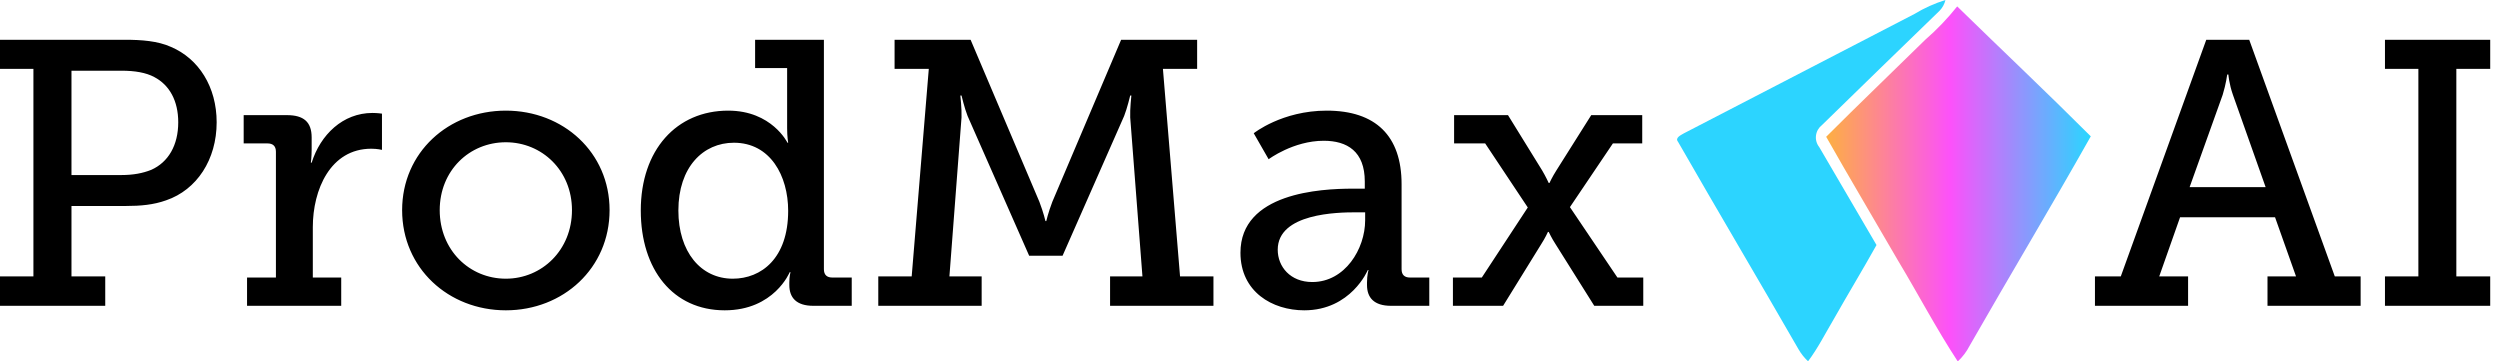 <svg width="166" height="24" viewBox="0 0 166 24" fill="none" xmlns="http://www.w3.org/2000/svg">
<g clip-path="url(#clip0_4_4506)">
<path d="M0 20.306H6.988V18.352H4.746V13.677H8.356C9.338 13.677 10.196 13.6 11.031 13.301C13.072 12.604 14.386 10.596 14.386 8.12C14.386 5.768 13.196 3.898 11.356 3.116C10.475 2.717 9.385 2.641 8.302 2.641H0V4.572H2.219V18.352H0V20.306ZM4.746 11.623V4.695H8.078C8.936 4.695 9.694 4.817 10.243 5.116C11.255 5.645 11.835 6.695 11.835 8.12C11.835 9.645 11.178 10.772 10.042 11.278C9.485 11.5 8.859 11.623 8.047 11.623H4.746ZM16.404 20.306H22.657V18.428H20.771V15.079C20.771 12.604 21.931 9.875 24.652 9.875C25.062 9.875 25.363 9.952 25.363 9.952V7.546C25.363 7.546 25.062 7.5 24.729 7.5C22.766 7.5 21.274 8.948 20.694 10.803H20.64C20.64 10.803 20.694 10.427 20.694 9.921V9.124C20.694 8.097 20.161 7.645 19.055 7.645H16.18V9.523H17.764C18.12 9.523 18.321 9.699 18.321 10.075V18.428H16.404V20.306ZM26.701 13.953C26.701 17.807 29.777 20.605 33.588 20.605C37.399 20.605 40.476 17.807 40.476 13.953C40.476 10.121 37.399 7.346 33.588 7.346C29.777 7.346 26.701 10.121 26.701 13.953ZM29.197 13.953C29.197 11.324 31.169 9.446 33.588 9.446C35.985 9.446 37.979 11.324 37.979 13.953C37.979 16.604 35.985 18.505 33.588 18.505C31.169 18.505 29.197 16.604 29.197 13.953ZM42.548 13.976C42.548 17.907 44.689 20.605 48.121 20.605C51.407 20.605 52.435 18.076 52.435 18.076H52.489C52.489 18.076 52.411 18.328 52.411 18.758V18.926C52.411 19.754 52.868 20.306 54.004 20.306H56.555V18.428H55.264C54.908 18.428 54.707 18.252 54.707 17.876V2.641H50.139V4.518H52.265V8.519C52.265 9.071 52.334 9.477 52.334 9.477H52.288C52.288 9.477 51.252 7.346 48.353 7.346C44.921 7.346 42.548 9.952 42.548 13.976ZM45.044 13.976C45.044 11.102 46.683 9.477 48.732 9.477C51.151 9.477 52.334 11.676 52.334 13.998C52.334 17.156 50.548 18.505 48.655 18.505C46.536 18.505 45.044 16.727 45.044 13.976ZM58.318 20.306H65.182V18.352H63.041L63.845 7.798C63.868 7.247 63.767 6.342 63.767 6.342H63.845C63.845 6.342 64.046 7.193 64.247 7.699L68.336 16.98H70.555L74.644 7.699C74.845 7.193 75.046 6.342 75.046 6.342H75.123C75.123 6.342 75.023 7.247 75.046 7.798L75.858 18.352H73.709V20.306H80.573V18.352H78.355L77.218 4.572H79.49V2.641H74.443L69.874 13.401C69.596 14.129 69.472 14.681 69.472 14.681H69.418C69.418 14.681 69.295 14.129 69.016 13.401L64.448 2.641H59.4V4.572H61.672L60.536 18.352H58.318V20.306ZM82.366 16.78C82.366 19.378 84.484 20.605 86.603 20.605C89.711 20.605 90.823 17.93 90.823 17.93H90.87C90.87 17.93 90.769 18.252 90.769 18.758V18.926C90.769 19.754 91.225 20.306 92.362 20.306H94.905V18.428H93.622C93.266 18.428 93.065 18.252 93.065 17.876V12.228C93.065 9.025 91.349 7.346 88.095 7.346C85.119 7.346 83.248 8.848 83.248 8.848L84.237 10.573C84.237 10.573 85.876 9.347 87.894 9.347C89.455 9.347 90.622 10.052 90.622 12.052V12.527H89.811C87.693 12.527 82.366 12.803 82.366 16.78ZM84.841 16.581C84.841 14.152 88.852 14.098 90.012 14.098H90.646V14.627C90.646 16.527 89.308 18.727 87.136 18.727C85.675 18.727 84.841 17.708 84.841 16.581ZM96.474 20.306H99.806L102.326 16.229C102.605 15.8 102.782 15.401 102.782 15.401H102.836C102.836 15.401 103.038 15.83 103.285 16.206L105.859 20.306H109.113V18.428H107.397L104.243 13.753L107.096 9.523H109.044V7.645H105.658L103.339 11.324C103.084 11.722 102.883 12.152 102.883 12.152H102.836C102.836 12.152 102.627 11.699 102.403 11.324L100.131 7.645H96.552V9.523H98.616L101.445 13.776L98.392 18.428H96.474V20.306Z" fill="black"/>
<path d="M127.128 0.923C127.77 0.533 128.459 0.223 129.178 0C129.113 0.272 128.976 0.522 128.779 0.723C126.174 3.244 123.573 5.772 120.977 8.306C120.868 8.391 120.777 8.496 120.709 8.615C120.641 8.734 120.598 8.866 120.581 9.002C120.564 9.139 120.575 9.277 120.613 9.409C120.651 9.541 120.714 9.664 120.8 9.772C122.062 11.935 123.328 14.101 124.6 16.27C123.678 17.922 122.693 19.544 121.771 21.176C121.214 22.114 120.721 23.101 120.056 23.99C119.808 23.758 119.595 23.491 119.425 23.198C116.778 18.596 114.063 14.023 111.421 9.415C111.194 9.142 111.638 8.961 111.82 8.848C116.926 6.207 122.029 3.565 127.128 0.923Z" fill="#2CD4FF"/>
<path d="M127.833 2.643C128.609 1.97 129.32 1.228 129.957 0.425C132.914 3.312 135.91 6.136 138.828 9.053C136.201 13.714 133.446 18.302 130.78 22.963C130.581 23.351 130.316 23.702 129.996 23.999C128.571 21.825 127.36 19.514 126.019 17.286C124.437 14.55 122.815 11.833 121.258 9.082C123.432 6.908 125.649 4.788 127.833 2.643Z" fill="url(#paint0_linear_4_4506)"/>
<path d="M139.105 20.306H145.289V18.352H143.373L144.756 14.428H151.064L152.456 18.352H150.562V20.306H156.746V18.352H155.03L149.348 2.641H146.496L140.821 18.352H139.105V20.306ZM145.39 12.427L147.586 6.296C147.81 5.568 147.887 4.948 147.887 4.948H147.964C147.964 4.948 148.01 5.568 148.266 6.296L150.438 12.427H145.39ZM158.362 20.306H165.35V18.352H163.101V4.572H165.35V2.641H158.362V4.572H160.58V18.352H158.362V20.306Z" fill="black"/>
</g>
<defs>
<linearGradient id="paint0_linear_4_4506" x1="121.258" y1="12.205" x2="138.828" y2="12.205" gradientUnits="userSpaceOnUse">
<stop stop-color="#FDAF42"/>
<stop offset="0.47" stop-color="#FC51FA"/>
<stop offset="0.99" stop-color="#2CD4FF"/>
</linearGradient>
<clipPath id="clip0_4_4506">
<rect width="166" height="24" fill="white"/>
</clipPath>
</defs>
</svg>
